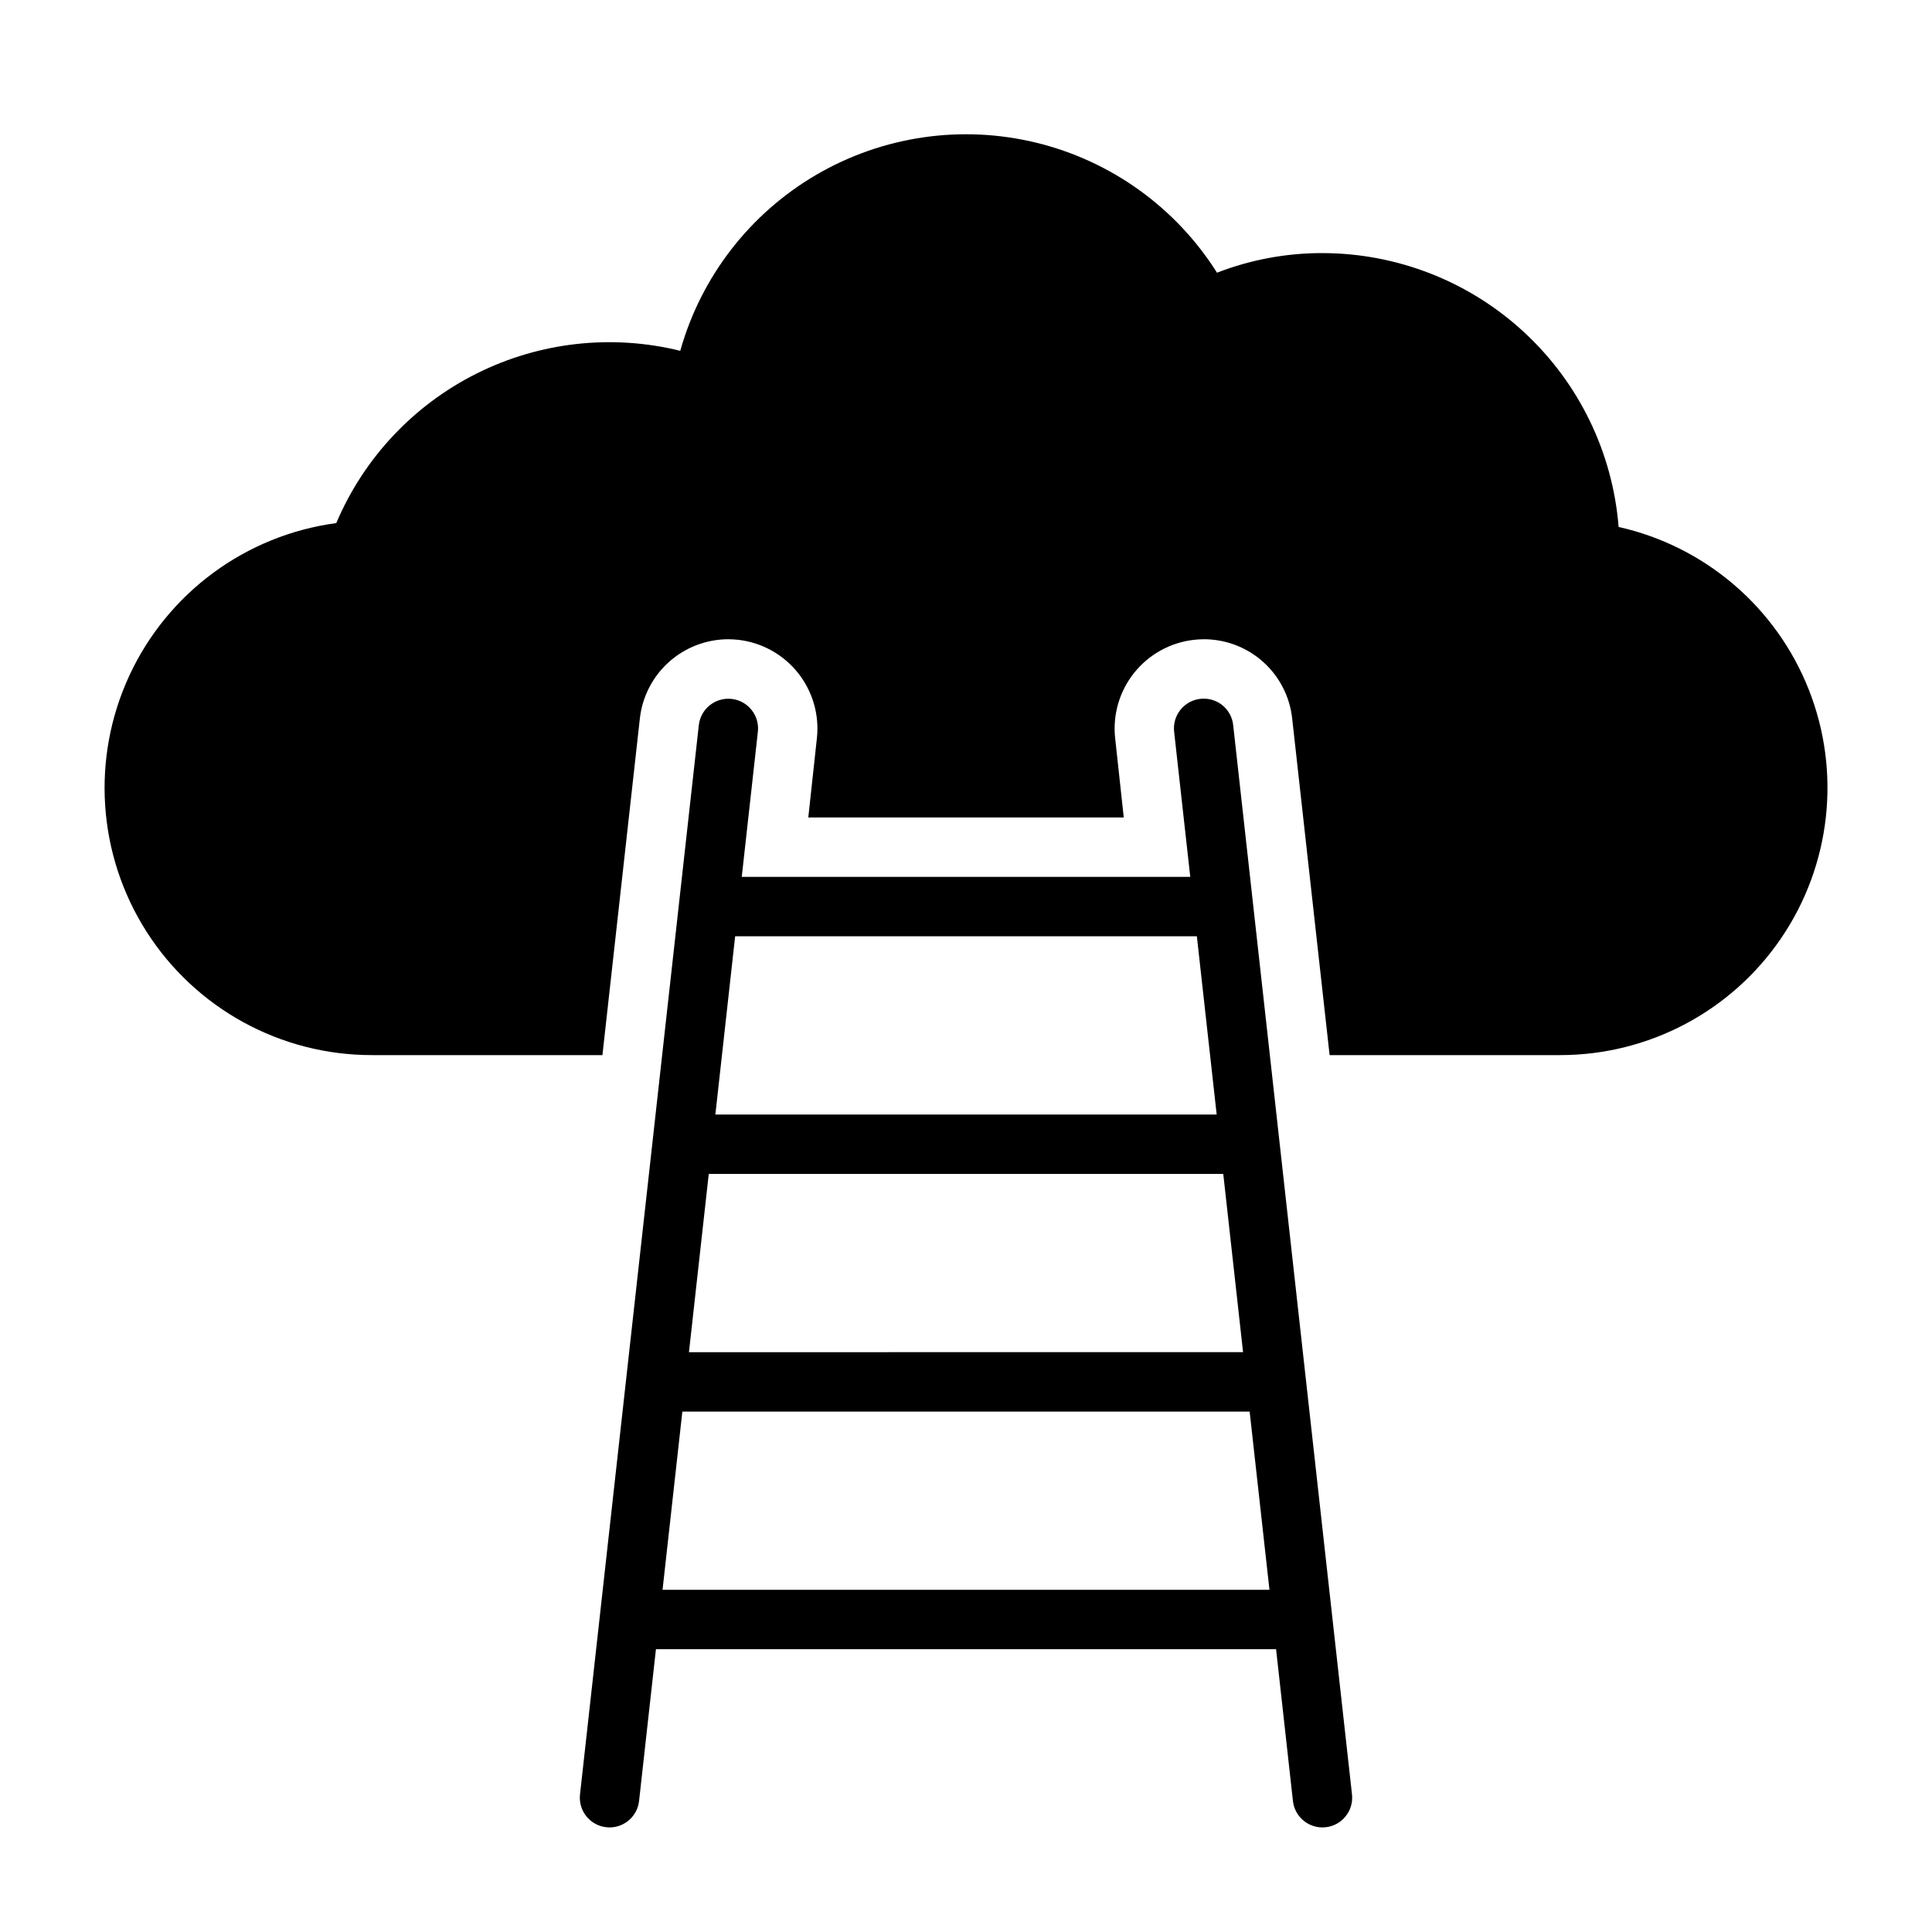 <?xml version="1.0" encoding="UTF-8"?>
<!-- Uploaded to: SVG Find, www.svgrepo.com, Generator: SVG Find Mixer Tools -->
<svg fill="#000000" width="800px" height="800px" version="1.1" viewBox="144 144 512 512" xmlns="http://www.w3.org/2000/svg">
 <g>
  <path d="m572.95 283.65c-1.57-19.742-10.52-38.172-25.062-51.621-14.543-13.449-33.613-20.93-53.422-20.957-9.555-0.02-19.031 1.742-27.945 5.195-10.883-17.25-28.039-29.598-47.852-34.438s-40.73-1.793-58.344 8.492c-17.609 10.289-30.535 27.012-36.051 46.648-18.141-4.473-37.281-2.332-53.988 6.035-16.707 8.371-29.887 22.418-37.168 39.621-23.969 3.215-44.641 18.438-54.82 40.371-10.18 21.934-8.465 47.547 4.551 67.926s35.531 32.707 59.715 32.691h61.086l9.918-89.191v0.004c0.637-5.777 3.383-11.117 7.711-14.996 4.332-3.879 9.938-6.023 15.75-6.023 0.867 0 1.812 0.078 2.676 0.156 6.199 0.723 11.863 3.867 15.758 8.75 3.891 4.879 5.699 11.102 5.023 17.309l-2.281 21.016h83.602l-2.281-21.02-0.004 0.004c-0.672-6.219 1.145-12.453 5.055-17.332 3.91-4.883 9.59-8.02 15.805-8.727 0.789-0.078 1.73-0.156 2.676-0.156h0.004c5.801 0.004 11.398 2.152 15.715 6.031 4.316 3.879 7.043 9.219 7.664 14.988l9.918 89.188h61.086c23.461 0.004 45.398-11.605 58.59-31.004s15.926-44.066 7.301-65.883c-8.625-21.812-27.492-37.945-50.383-43.078z"/>
  <path d="m462.11 329.2c-4.32 0.48-7.434 4.371-6.957 8.691l4.277 38.492h-118.86l4.277-38.492c0.465-4.312-2.644-8.191-6.961-8.672-4.312-0.477-8.199 2.625-8.691 6.934l-31.488 283.39c-0.477 4.32 2.637 8.211 6.957 8.691 0.293 0.031 0.586 0.051 0.879 0.051 4.008-0.008 7.371-3.019 7.816-7.004l4.473-40.23h164.34l4.469 40.23c0.441 3.984 3.809 7 7.816 7.004 0.293 0 0.586-0.02 0.879-0.051 4.32-0.48 7.434-4.371 6.957-8.691l-31.488-283.39c-0.219-2.078-1.262-3.984-2.894-5.289-1.633-1.309-3.723-1.906-5.801-1.664zm-123.29 62.926h122.36l5.25 47.23-132.85 0.004zm141.6 173.19h-160.84l5.25-47.23 150.34-0.004zm-153.84-62.977 5.246-47.23 136.35-0.004 5.246 47.23z"/>
 </g>
</svg>
